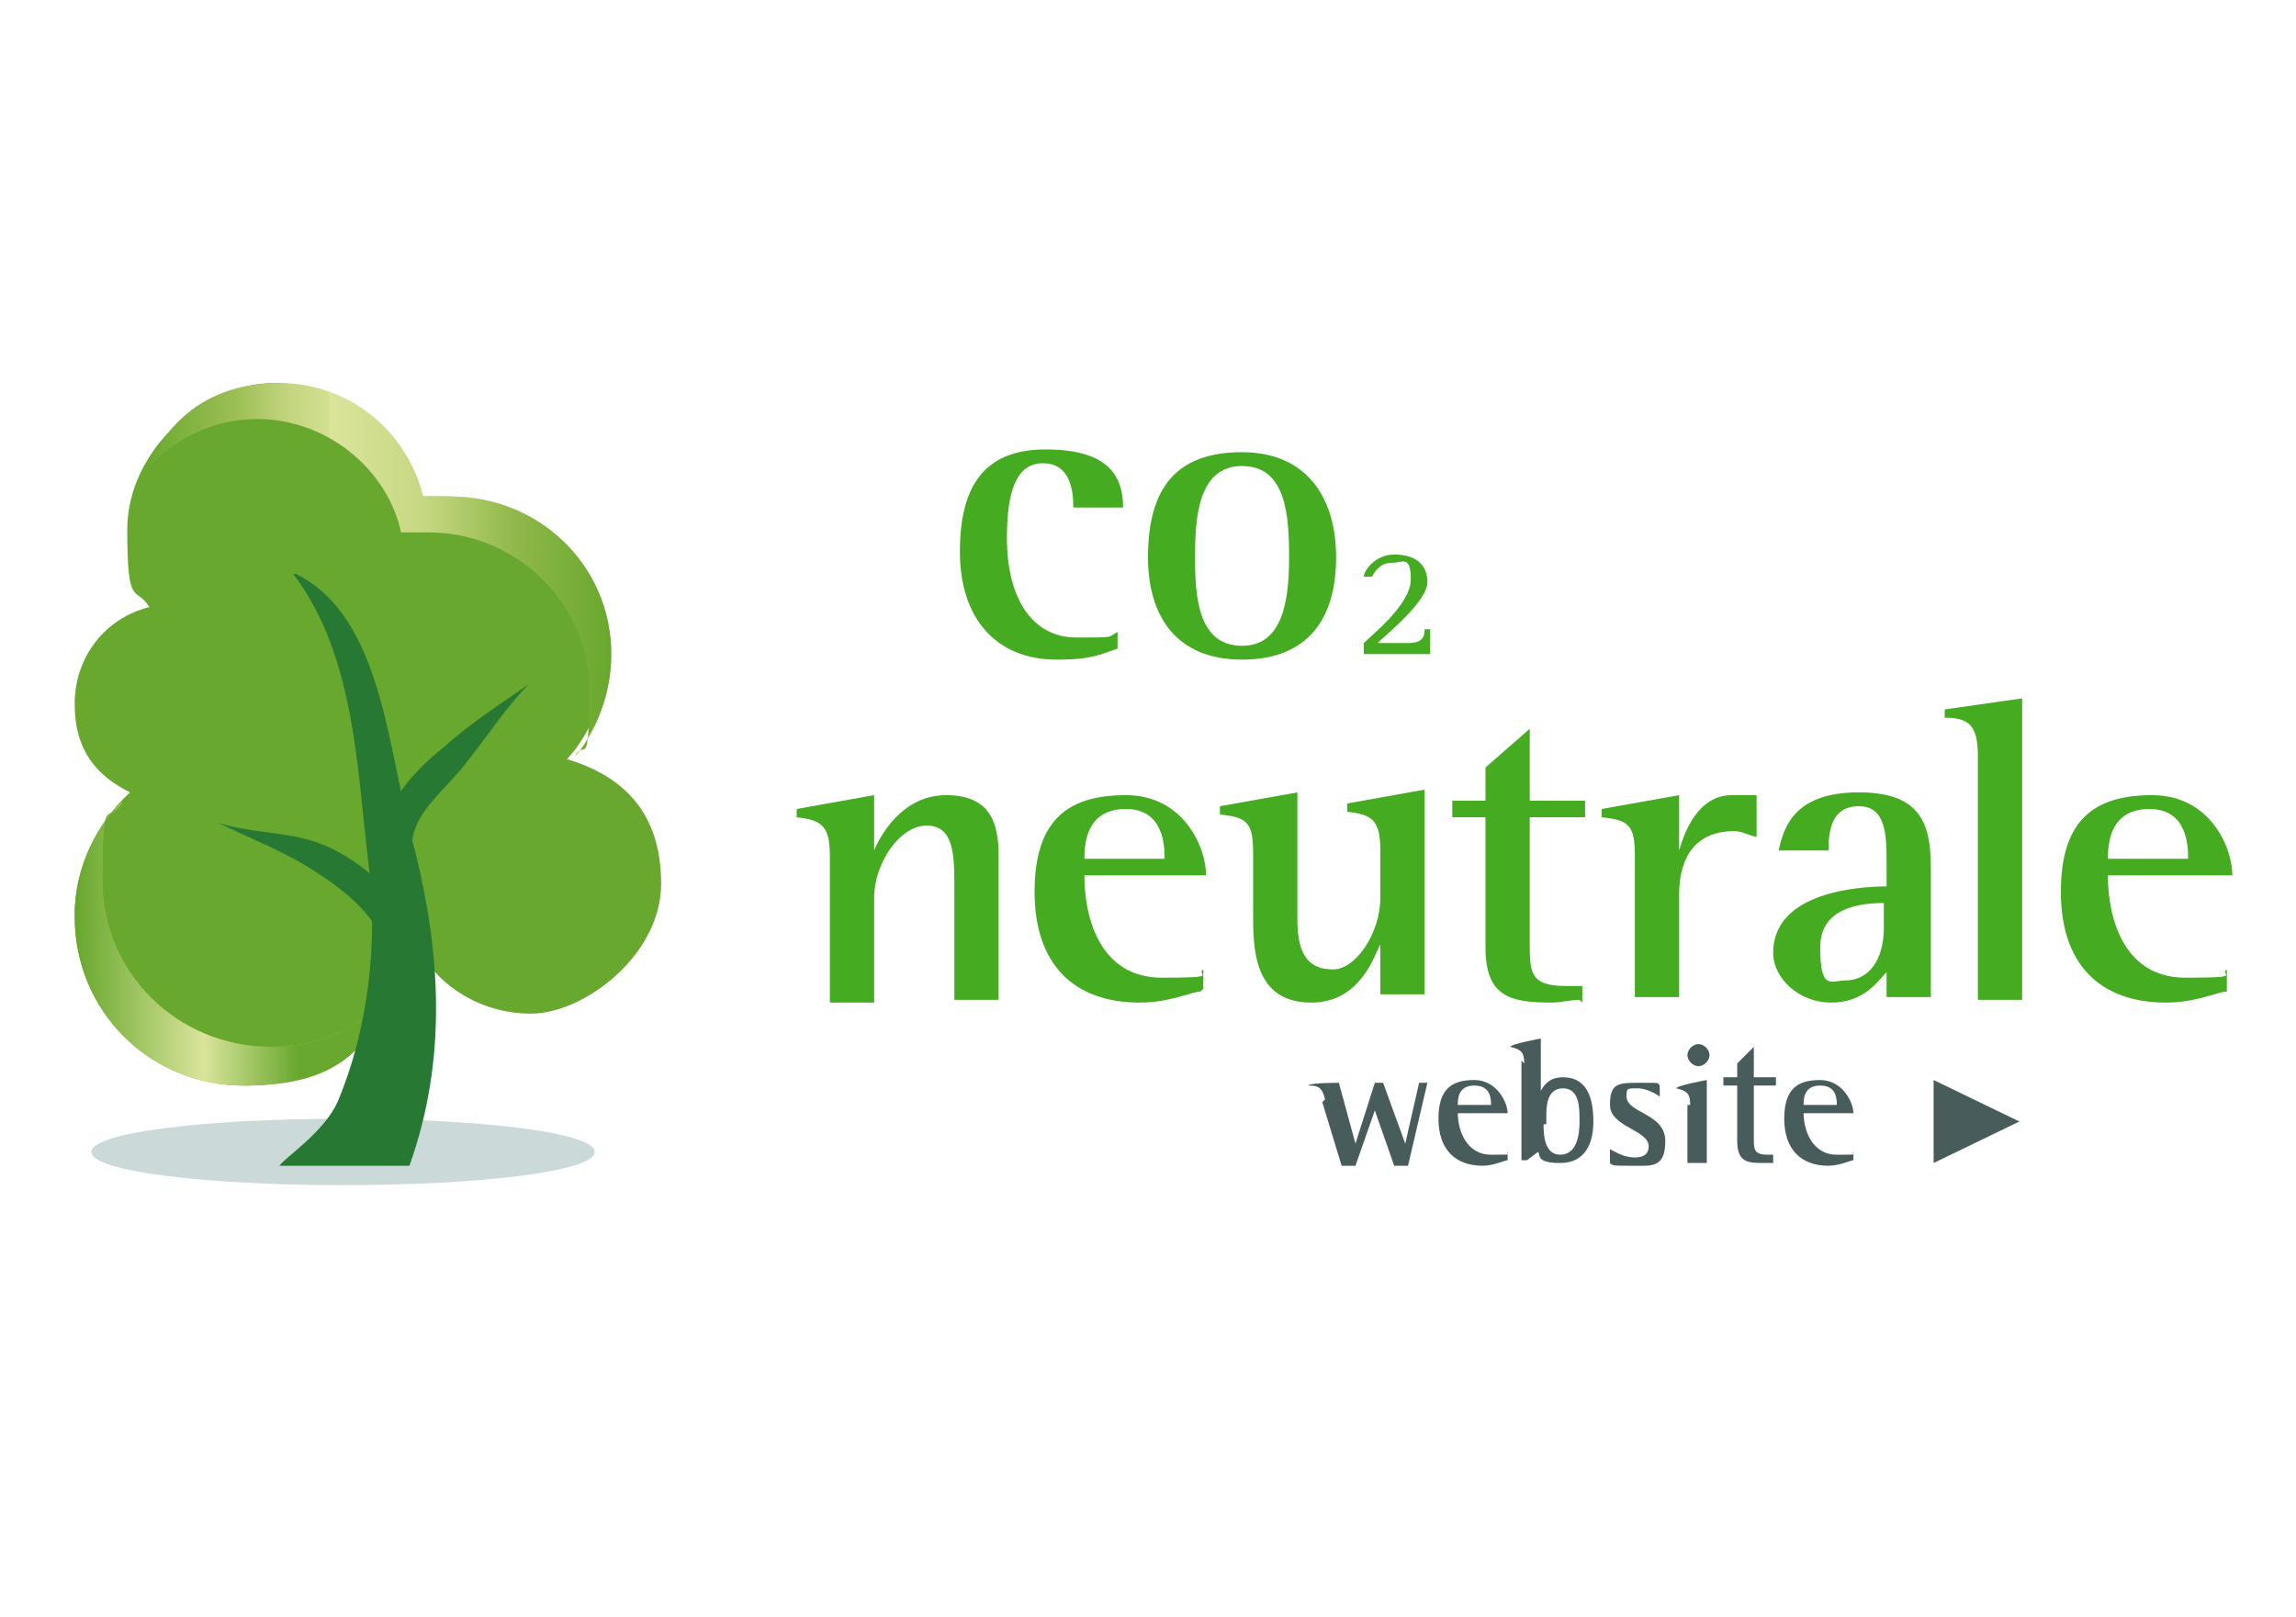 <?xml version="1.0" encoding="UTF-8"?><svg id="Layer_1" xmlns="http://www.w3.org/2000/svg" width="83" height="58.45" xmlns:xlink="http://www.w3.org/1999/xlink" viewBox="0 0 83 58.45"><defs><style>.cls-1{fill:url(#linear-gradient);}.cls-1,.cls-2,.cls-3,.cls-4,.cls-5,.cls-6,.cls-7,.cls-8{stroke-width:0px;}.cls-2{fill:#69a82f;}.cls-3{fill:#45ab21;}.cls-4{fill:#277833;}.cls-5{fill:url(#linear-gradient-2);}.cls-6{fill:#94c122;}.cls-7{fill:#485c5c;}.cls-8{fill:url(#radial-gradient);isolation:isolate;opacity:.2;}</style><radialGradient id="radial-gradient" cx="-1974.43" cy="-433.42" fx="-1974.43" fy="-433.42" r=".5" gradientTransform="translate(-37071 -1023.62) rotate(-180) scale(18.8 2.4)" gradientUnits="userSpaceOnUse"><stop offset=".3" stop-color="#000505"/><stop offset="1" stop-color="#004343"/></radialGradient><linearGradient id="linear-gradient" x1="2.8" y1="1052.1" x2="14.2" y2="1052.1" gradientTransform="translate(0 -1018)" gradientUnits="userSpaceOnUse"><stop offset="0" stop-color="#69a82f"/><stop offset=".4" stop-color="#dae49b"/><stop offset=".7" stop-color="#69a82f"/></linearGradient><linearGradient id="linear-gradient-2" x1="5.2" y1="1043.4" x2="22" y2="1043.4" gradientTransform="translate(0 -1018)" gradientUnits="userSpaceOnUse"><stop offset="0" stop-color="#69a82f"/><stop offset=".2" stop-color="#9dbf55"/><stop offset=".3" stop-color="#c0d37b"/><stop offset=".4" stop-color="#d3e092"/><stop offset=".4" stop-color="#dae49b"/><stop offset=".6" stop-color="#c7d883"/><stop offset=".8" stop-color="#90b84a"/><stop offset="1" stop-color="#69a82f"/></linearGradient></defs><path class="cls-3" d="M40.4,23.45c-.6.2-.9.4-2.2.4-2.2,0-3.5-1.5-3.5-3.9s.9-3.7,3.1-3.7,2.8.9,2.8,2.1h-1.8c0-.6-.1-1.6-1.1-1.6s-1.3,1.1-1.3,2.7c0,2.3,1,3.6,2.5,3.6s1.1,0,1.5-.2v.7h0v-.1Z"/><path class="cls-3" d="M41.5,20.15c0-2.6,1.1-3.8,3.4-3.8s3.4,1.6,3.4,3.8-1,3.7-3.4,3.7-3.4-1.6-3.4-3.7ZM44.9,23.35c1.5,0,1.7-1.7,1.7-3.2s-.1-3.3-1.7-3.3-1.7,1.9-1.7,3.3.1,3.2,1.7,3.2Z"/><path class="cls-3" d="M49.3,23.25c.3-.3,1.7-1.4,1.7-2.3s-.3-.6-.7-.6-.6.3-.7.5h-.3c0-.2.4-.8,1.1-.8s1.2.3,1.2,1-1.5,1.9-1.8,2.2h1.1c.5,0,.6-.2.6-.5h.2v.9h-2.4v-.4h0Z"/><path class="cls-3" d="M30,30.95c0-1.1-.3-1.3-1.2-1.4v-.3l2.8-.5v2h0c.2-.5,1-2,2.6-2s1.9,1,1.9,2.2v5.2h-1.6v-4c0-1.2,0-2.3-1-2.3s-1.9,1.4-1.9,2.6v3.8h-1.6v-5.3Z"/><path class="cls-3" d="M43.4,35.85c-.3,0-1.1.4-2.2.4-2.4,0-3.8-1.4-3.8-4s1.2-3.5,3.3-3.5,2.9,1.9,2.9,2.9h-4.4c0,1.6.6,3.7,2.8,3.7s1.2-.1,1.5-.3v.7h0l-.1.1ZM42.1,31.05c0-.4,0-1.8-1.4-1.8s-1.5,1.2-1.5,1.8h2.9Z"/><path class="cls-3" d="M49.8,34.35c-.3.7-.9,1.9-2.4,1.9-2.1,0-2.1-2-2.1-3.2v-2.2c0-1.1-.2-1.3-1.2-1.4v-.3l2.8-.5v4.6c0,1.4.5,1.8,1.3,1.8s1.7-1.3,1.7-2.6v-1.7c0-1.1-.3-1.3-1.2-1.4v-.3l2.8-.5v7.4h-1.6v-1.8h0l-.1.2Z"/><path class="cls-3" d="M57.1,36.15c-.3,0-.7.1-1,.1-1.5,0-2.4-.2-2.4-2v-4.7h-1.2v-.6h1.2v-1.2l1.6-1.4v2.6h2v.6h-2v4.5c0,1.1,0,1.6,1.3,1.6s.4,0,.6,0v.6l-.1-.1Z"/><path class="cls-3" d="M59.1,30.95c0-1.1-.2-1.3-1.2-1.4v-.3l2.8-.5v2h0c.2-.7.7-2,1.9-2s.6,0,.9,0v1.5c-.2,0-.5-.2-.8-.2-1.6,0-2,1.2-2,2.3v3.7h-1.6v-5.2.1Z"/><path class="cls-3" d="M68.2,35.15c-.3.3-.8,1.1-2,1.1s-2.1-.9-2.1-1.8c0-2.2,3.1-2.4,4.1-2.4v-.8c0-1,0-2.1-1-2.1s-1.1.9-1.1,1.6h-1.8c.2-1,.7-2.1,2.9-2.1s2.6,1.1,2.6,2.7v4.7h-1.6v-.9ZM68.2,32.65c-.6,0-2.4,0-2.4,1.6s.4,1.2.9,1.2c.9,0,1.4-.8,1.4-1.9v-.9h.1Z"/><path class="cls-3" d="M71.5,27.35c0-1.1-.3-1.4-1.2-1.4v-.3l2.8-.4v10.9h-1.6v-8.8Z"/><path class="cls-3" d="M80.5,35.85c-.3,0-1.1.4-2.2.4-2.4,0-3.8-1.4-3.8-4s1.2-3.5,3.3-3.5,2.9,1.9,2.9,2.9h-4.5c0,1.6.6,3.7,2.8,3.7s1.2-.1,1.5-.3v.7h0v.1ZM79.1,31.05c0-.4,0-1.8-1.4-1.8s-1.5,1.2-1.5,1.8h2.9Z"/><path class="cls-7" d="M47.9,39.75c-.1-.4-.2-.5-.6-.5h0c0-.1,1.1-.1,1.1-.1l.6,2.2h0l.7-2.2h.3l.8,2.2h0l.5-2.2h.3l-.7,3h-.5l-.7-2h0l-.7,2h-.5l-.7-2.3.1-.1Z"/><path class="cls-7" d="M54.5,41.95c-.1,0-.5.2-.9.2-1,0-1.6-.6-1.6-1.7s.5-1.4,1.3-1.4,1.2.8,1.2,1.2h-1.8c0,.6.3,1.5,1.2,1.5s.5,0,.6-.1v.3h0ZM53.9,39.95c0-.2,0-.7-.6-.7s-.6.5-.6.7c0,0,1.2,0,1.2,0Z"/><path class="cls-7" d="M55.1,38.45c0-.4-.1-.5-.5-.6h0c0-.1,1.1-.3,1.1-.3v1.9h0c.1-.2.3-.5.8-.5.9,0,1.1.8,1.1,1.6s-.3,1.5-1.2,1.5-.7-.3-.8-.4l-.4.3h-.2v-3.6l.1.1ZM55.8,40.65c0,.3,0,1.1.6,1.1s.7-.7.7-1.2,0-1.2-.6-1.2-.6.7-.6,1v.3h-.1Z"/><path class="cls-7" d="M60,39.65s-.4-.3-.8-.3-.4,0-.4.3c0,.6,1.4.6,1.4,1.6s-.5.9-1.2.9-.7,0-.8-.1v-.5c.2.1.5.3.9.3s.5-.2.5-.4c0-.6-1.4-.7-1.4-1.5s.3-.8,1.1-.8.6,0,.7.1v.5h0v-.1Z"/><path class="cls-7" d="M61.1,39.95c0-.4-.1-.5-.5-.6h0c0-.1,1.1-.3,1.1-.3v3h-.7v-2.1h.1ZM61,38.15c0-.2.2-.4.4-.4s.4.2.4.4-.2.4-.4.4-.4-.2-.4-.4Z"/><path class="cls-7" d="M64.2,42.05h-.4c-.6,0-1,0-1-.8v-2h-.5v-.3h.5v-.5l.6-.6v1.1h.8v.3h-.8v1.9c0,.4,0,.6.5.6s.2,0,.2,0v.3h.1Z"/><path class="cls-7" d="M67,41.95c-.1,0-.5.2-.9.2-1,0-1.6-.6-1.6-1.7s.5-1.4,1.3-1.4,1.2.8,1.2,1.2h-1.8c0,.6.3,1.5,1.2,1.5s.5,0,.6-.1v.3h0ZM66.4,39.95c0-.2,0-.7-.6-.7s-.6.5-.6.7h1.2Z"/><path class="cls-7" d="M69.9,39.05l3.1,1.5-3.1,1.5v-3Z"/><path class="cls-8" d="M3.3,41.65c0,.7,4.1,1.2,9.1,1.2s9.1-.5,9.1-1.2-4.1-1.2-9.1-1.2-9.1.5-9.1,1.2Z"/><path class="cls-2" d="M2.8,33.15c0,3.4,2.7,6.1,6.1,6.1s5.7-2.4,6-5.4c.7,1.7,2.4,2.8,4.3,2.8s4.7-2.1,4.7-4.7-1.4-3.9-3.4-4.5c.9-1,1.4-2.3,1.4-3.8,0-3.2-2.6-5.7-5.8-5.7s-.7,0-1,0c-.5-2.4-2.7-4.1-5.2-4.1s-5.3,2.4-5.3,5.3.3,2,.8,2.8c-1.6.4-2.7,1.8-2.7,3.5s.8,2.6,2,3.2c-1.2,1.1-2,2.7-2,4.4l.1.1Z"/><path class="cls-6" d="M4.4,28.95c-1,1.1-1.7,2.5-1.7,4.2,0,3.4,2.7,6.1,6.1,6.1s4.4-1.3,5.4-3.3c-1.1,1.2-2.7,1.9-4.4,1.9-3.4,0-6.1-2.7-6.1-6s.2-2,.7-2.8v-.1Z"/><path class="cls-1" d="M4.4,28.95c-1,1.1-1.7,2.5-1.7,4.2,0,3.4,2.7,6.1,6.1,6.1s4.4-1.3,5.4-3.3c-1.1,1.2-2.7,1.9-4.4,1.9-3.4,0-6.1-2.7-6.1-6s.2-2,.7-2.8v-.1Z"/><path class="cls-5" d="M5.2,17.05c1-1.1,2.4-1.9,4.1-1.9,2.5,0,4.7,1.8,5.2,4.1h1c3.2,0,5.8,2.6,5.8,5.7s-.2,1.7-.5,2.4c.8-1,1.3-2.3,1.3-3.7,0-3.2-2.6-5.7-5.8-5.7s-.7,0-1,0c-.6-2.4-2.7-4.1-5.2-4.1s-4,1.3-4.8,3.1l-.1.1ZM14.1,35.05c0,.7-.3,1.3-.6,1.9.4-.4.6-.9.9-1.4-.1-.2-.2-.4-.3-.6v.1Z"/><path class="cls-4" d="M19.1,24.75c-1,.7-2.1,1.4-3.1,2.3-1,.8-2,1.9-2.3,3.3l1.2.2c0-1.1,1.1-1.9,1.9-2.9s1.5-2.1,2.4-3l-.1.1Z"/><path class="cls-4" d="M10.6,20.75c2.2,2.9,2.3,6.9,2.7,10.3.4,3,0,6.2-1.1,8.8-.5,1.1-1.9,2-2.1,2.3h4.7c1.4-3.9,1.1-7.8.2-11.4-1-3.5-1.1-8.4-4.3-10h-.1Z"/><path class="cls-4" d="M7.9,29.75c1.2.4,2.6.3,3.8.8s2.4,1.5,3.2,2.8l-1.1.6c-.4-1-1.4-1.8-2.5-2.5s-2.2-1.1-3.4-1.7Z"/></svg>